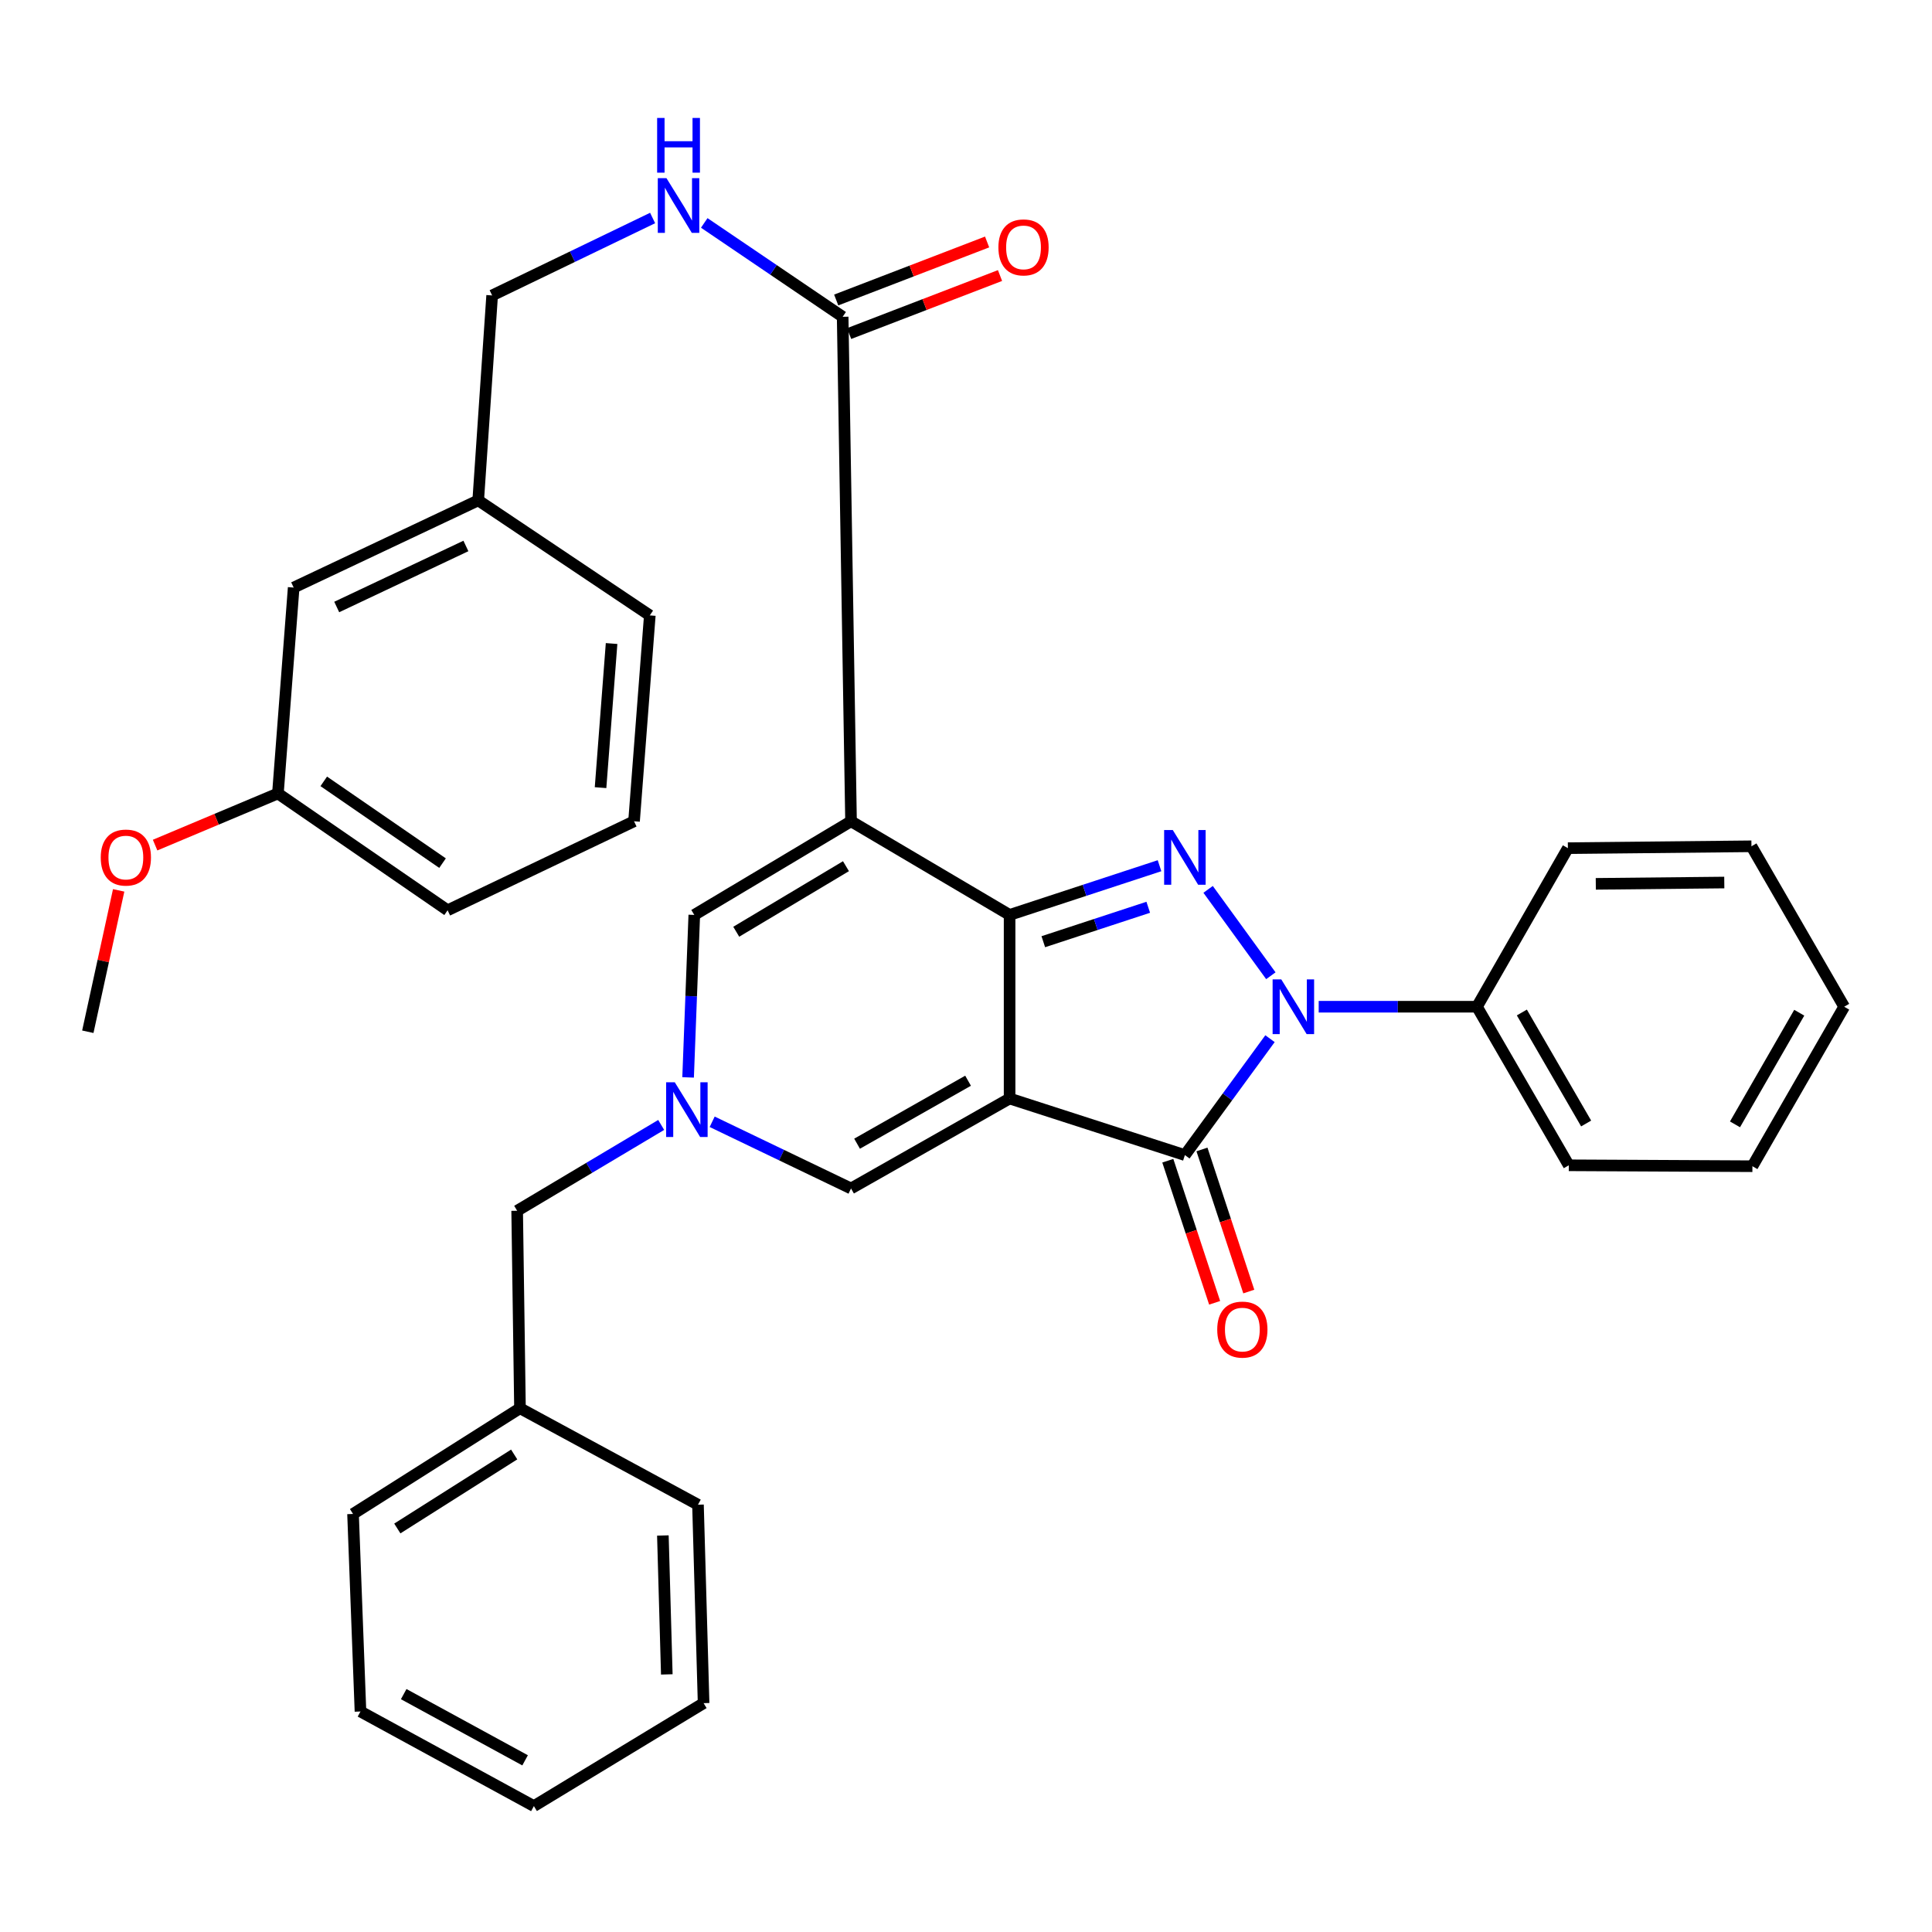 <?xml version='1.0' encoding='iso-8859-1'?>
<svg version='1.1' baseProfile='full'
              xmlns='http://www.w3.org/2000/svg'
                      xmlns:rdkit='http://www.rdkit.org/xml'
                      xmlns:xlink='http://www.w3.org/1999/xlink'
                  xml:space='preserve'
width='1000px' height='1000px' viewBox='0 0 1000 1000'>
<!-- END OF HEADER -->
<rect style='opacity:1.0;fill:#FFFFFF;stroke:none' width='1000' height='1000' x='0' y='0'> </rect>
<path class='bond-0' d='M 522.566,568.583 L 522.566,473.562' style='fill:none;fill-rule:evenodd;stroke:#000000;stroke-width:6px;stroke-linecap:butt;stroke-linejoin:miter;stroke-opacity:1' />
<path class='bond-4' d='M 522.566,568.583 L 613.295,597.871' style='fill:none;fill-rule:evenodd;stroke:#000000;stroke-width:6px;stroke-linecap:butt;stroke-linejoin:miter;stroke-opacity:1' />
<path class='bond-6' d='M 522.566,568.583 L 440.493,615.152' style='fill:none;fill-rule:evenodd;stroke:#000000;stroke-width:6px;stroke-linecap:butt;stroke-linejoin:miter;stroke-opacity:1' />
<path class='bond-6' d='M 501.068,559.377 L 443.617,591.976' style='fill:none;fill-rule:evenodd;stroke:#000000;stroke-width:6px;stroke-linecap:butt;stroke-linejoin:miter;stroke-opacity:1' />
<path class='bond-1' d='M 522.566,473.562 L 440.493,425.089' style='fill:none;fill-rule:evenodd;stroke:#000000;stroke-width:6px;stroke-linecap:butt;stroke-linejoin:miter;stroke-opacity:1' />
<path class='bond-2' d='M 522.566,473.562 L 561.367,460.828' style='fill:none;fill-rule:evenodd;stroke:#000000;stroke-width:6px;stroke-linecap:butt;stroke-linejoin:miter;stroke-opacity:1' />
<path class='bond-2' d='M 561.367,460.828 L 600.168,448.095' style='fill:none;fill-rule:evenodd;stroke:#0000FF;stroke-width:6px;stroke-linecap:butt;stroke-linejoin:miter;stroke-opacity:1' />
<path class='bond-2' d='M 540.011,487.429 L 567.171,478.516' style='fill:none;fill-rule:evenodd;stroke:#000000;stroke-width:6px;stroke-linecap:butt;stroke-linejoin:miter;stroke-opacity:1' />
<path class='bond-2' d='M 567.171,478.516 L 594.332,469.603' style='fill:none;fill-rule:evenodd;stroke:#0000FF;stroke-width:6px;stroke-linecap:butt;stroke-linejoin:miter;stroke-opacity:1' />
<path class='bond-8' d='M 440.493,425.089 L 436.16,163.968' style='fill:none;fill-rule:evenodd;stroke:#000000;stroke-width:6px;stroke-linecap:butt;stroke-linejoin:miter;stroke-opacity:1' />
<path class='bond-35' d='M 440.493,425.089 L 359.361,473.562' style='fill:none;fill-rule:evenodd;stroke:#000000;stroke-width:6px;stroke-linecap:butt;stroke-linejoin:miter;stroke-opacity:1' />
<path class='bond-35' d='M 437.871,448.341 L 381.078,482.271' style='fill:none;fill-rule:evenodd;stroke:#000000;stroke-width:6px;stroke-linecap:butt;stroke-linejoin:miter;stroke-opacity:1' />
<path class='bond-34' d='M 625.316,460.336 L 657.792,505.045' style='fill:none;fill-rule:evenodd;stroke:#0000FF;stroke-width:6px;stroke-linecap:butt;stroke-linejoin:miter;stroke-opacity:1' />
<path class='bond-3' d='M 657.349,537.621 L 635.322,567.746' style='fill:none;fill-rule:evenodd;stroke:#0000FF;stroke-width:6px;stroke-linecap:butt;stroke-linejoin:miter;stroke-opacity:1' />
<path class='bond-3' d='M 635.322,567.746 L 613.295,597.871' style='fill:none;fill-rule:evenodd;stroke:#000000;stroke-width:6px;stroke-linecap:butt;stroke-linejoin:miter;stroke-opacity:1' />
<path class='bond-10' d='M 682.557,521.082 L 723.515,521.082' style='fill:none;fill-rule:evenodd;stroke:#0000FF;stroke-width:6px;stroke-linecap:butt;stroke-linejoin:miter;stroke-opacity:1' />
<path class='bond-10' d='M 723.515,521.082 L 764.472,521.082' style='fill:none;fill-rule:evenodd;stroke:#000000;stroke-width:6px;stroke-linecap:butt;stroke-linejoin:miter;stroke-opacity:1' />
<path class='bond-11' d='M 604.455,600.784 L 616.575,637.558' style='fill:none;fill-rule:evenodd;stroke:#000000;stroke-width:6px;stroke-linecap:butt;stroke-linejoin:miter;stroke-opacity:1' />
<path class='bond-11' d='M 616.575,637.558 L 628.696,674.332' style='fill:none;fill-rule:evenodd;stroke:#FF0000;stroke-width:6px;stroke-linecap:butt;stroke-linejoin:miter;stroke-opacity:1' />
<path class='bond-11' d='M 622.135,594.957 L 634.255,631.731' style='fill:none;fill-rule:evenodd;stroke:#000000;stroke-width:6px;stroke-linecap:butt;stroke-linejoin:miter;stroke-opacity:1' />
<path class='bond-11' d='M 634.255,631.731 L 646.376,668.505' style='fill:none;fill-rule:evenodd;stroke:#FF0000;stroke-width:6px;stroke-linecap:butt;stroke-linejoin:miter;stroke-opacity:1' />
<path class='bond-5' d='M 368.621,580.633 L 404.557,597.893' style='fill:none;fill-rule:evenodd;stroke:#0000FF;stroke-width:6px;stroke-linecap:butt;stroke-linejoin:miter;stroke-opacity:1' />
<path class='bond-5' d='M 404.557,597.893 L 440.493,615.152' style='fill:none;fill-rule:evenodd;stroke:#000000;stroke-width:6px;stroke-linecap:butt;stroke-linejoin:miter;stroke-opacity:1' />
<path class='bond-7' d='M 356.159,557.662 L 357.76,515.612' style='fill:none;fill-rule:evenodd;stroke:#0000FF;stroke-width:6px;stroke-linecap:butt;stroke-linejoin:miter;stroke-opacity:1' />
<path class='bond-7' d='M 357.76,515.612 L 359.361,473.562' style='fill:none;fill-rule:evenodd;stroke:#000000;stroke-width:6px;stroke-linecap:butt;stroke-linejoin:miter;stroke-opacity:1' />
<path class='bond-13' d='M 342.228,582.267 L 304.954,604.48' style='fill:none;fill-rule:evenodd;stroke:#0000FF;stroke-width:6px;stroke-linecap:butt;stroke-linejoin:miter;stroke-opacity:1' />
<path class='bond-13' d='M 304.954,604.48 L 267.68,626.694' style='fill:none;fill-rule:evenodd;stroke:#000000;stroke-width:6px;stroke-linecap:butt;stroke-linejoin:miter;stroke-opacity:1' />
<path class='bond-9' d='M 436.16,163.968 L 400.339,139.677' style='fill:none;fill-rule:evenodd;stroke:#000000;stroke-width:6px;stroke-linecap:butt;stroke-linejoin:miter;stroke-opacity:1' />
<path class='bond-9' d='M 400.339,139.677 L 364.518,115.386' style='fill:none;fill-rule:evenodd;stroke:#0000FF;stroke-width:6px;stroke-linecap:butt;stroke-linejoin:miter;stroke-opacity:1' />
<path class='bond-12' d='M 439.501,172.655 L 478.554,157.637' style='fill:none;fill-rule:evenodd;stroke:#000000;stroke-width:6px;stroke-linecap:butt;stroke-linejoin:miter;stroke-opacity:1' />
<path class='bond-12' d='M 478.554,157.637 L 517.608,142.619' style='fill:none;fill-rule:evenodd;stroke:#FF0000;stroke-width:6px;stroke-linecap:butt;stroke-linejoin:miter;stroke-opacity:1' />
<path class='bond-12' d='M 432.819,155.28 L 471.872,140.262' style='fill:none;fill-rule:evenodd;stroke:#000000;stroke-width:6px;stroke-linecap:butt;stroke-linejoin:miter;stroke-opacity:1' />
<path class='bond-12' d='M 471.872,140.262 L 510.926,125.244' style='fill:none;fill-rule:evenodd;stroke:#FF0000;stroke-width:6px;stroke-linecap:butt;stroke-linejoin:miter;stroke-opacity:1' />
<path class='bond-14' d='M 337.794,112.837 L 296.263,132.875' style='fill:none;fill-rule:evenodd;stroke:#0000FF;stroke-width:6px;stroke-linecap:butt;stroke-linejoin:miter;stroke-opacity:1' />
<path class='bond-14' d='M 296.263,132.875 L 254.732,152.912' style='fill:none;fill-rule:evenodd;stroke:#000000;stroke-width:6px;stroke-linecap:butt;stroke-linejoin:miter;stroke-opacity:1' />
<path class='bond-21' d='M 764.472,521.082 L 812.004,603.155' style='fill:none;fill-rule:evenodd;stroke:#000000;stroke-width:6px;stroke-linecap:butt;stroke-linejoin:miter;stroke-opacity:1' />
<path class='bond-21' d='M 787.711,524.064 L 820.983,581.515' style='fill:none;fill-rule:evenodd;stroke:#000000;stroke-width:6px;stroke-linecap:butt;stroke-linejoin:miter;stroke-opacity:1' />
<path class='bond-22' d='M 764.472,521.082 L 811.538,439.009' style='fill:none;fill-rule:evenodd;stroke:#000000;stroke-width:6px;stroke-linecap:butt;stroke-linejoin:miter;stroke-opacity:1' />
<path class='bond-18' d='M 267.68,626.694 L 269.139,728.902' style='fill:none;fill-rule:evenodd;stroke:#000000;stroke-width:6px;stroke-linecap:butt;stroke-linejoin:miter;stroke-opacity:1' />
<path class='bond-16' d='M 254.732,152.912 L 247.524,258.989' style='fill:none;fill-rule:evenodd;stroke:#000000;stroke-width:6px;stroke-linecap:butt;stroke-linejoin:miter;stroke-opacity:1' />
<path class='bond-15' d='M 152.007,304.121 L 247.524,258.989' style='fill:none;fill-rule:evenodd;stroke:#000000;stroke-width:6px;stroke-linecap:butt;stroke-linejoin:miter;stroke-opacity:1' />
<path class='bond-15' d='M 174.287,314.182 L 241.149,282.59' style='fill:none;fill-rule:evenodd;stroke:#000000;stroke-width:6px;stroke-linecap:butt;stroke-linejoin:miter;stroke-opacity:1' />
<path class='bond-17' d='M 152.007,304.121 L 143.847,410.693' style='fill:none;fill-rule:evenodd;stroke:#000000;stroke-width:6px;stroke-linecap:butt;stroke-linejoin:miter;stroke-opacity:1' />
<path class='bond-23' d='M 247.524,258.989 L 336.34,318.527' style='fill:none;fill-rule:evenodd;stroke:#000000;stroke-width:6px;stroke-linecap:butt;stroke-linejoin:miter;stroke-opacity:1' />
<path class='bond-19' d='M 143.847,410.693 L 112.063,424.058' style='fill:none;fill-rule:evenodd;stroke:#000000;stroke-width:6px;stroke-linecap:butt;stroke-linejoin:miter;stroke-opacity:1' />
<path class='bond-19' d='M 112.063,424.058 L 80.28,437.423' style='fill:none;fill-rule:evenodd;stroke:#FF0000;stroke-width:6px;stroke-linecap:butt;stroke-linejoin:miter;stroke-opacity:1' />
<path class='bond-38' d='M 143.847,410.693 L 231.68,471.162' style='fill:none;fill-rule:evenodd;stroke:#000000;stroke-width:6px;stroke-linecap:butt;stroke-linejoin:miter;stroke-opacity:1' />
<path class='bond-38' d='M 167.578,404.431 L 229.061,446.759' style='fill:none;fill-rule:evenodd;stroke:#000000;stroke-width:6px;stroke-linecap:butt;stroke-linejoin:miter;stroke-opacity:1' />
<path class='bond-25' d='M 269.139,728.902 L 182.732,783.621' style='fill:none;fill-rule:evenodd;stroke:#000000;stroke-width:6px;stroke-linecap:butt;stroke-linejoin:miter;stroke-opacity:1' />
<path class='bond-25' d='M 266.137,752.837 L 205.653,791.14' style='fill:none;fill-rule:evenodd;stroke:#000000;stroke-width:6px;stroke-linecap:butt;stroke-linejoin:miter;stroke-opacity:1' />
<path class='bond-26' d='M 269.139,728.902 L 361.274,778.833' style='fill:none;fill-rule:evenodd;stroke:#000000;stroke-width:6px;stroke-linecap:butt;stroke-linejoin:miter;stroke-opacity:1' />
<path class='bond-27' d='M 61.421,460.857 L 53.438,497.443' style='fill:none;fill-rule:evenodd;stroke:#FF0000;stroke-width:6px;stroke-linecap:butt;stroke-linejoin:miter;stroke-opacity:1' />
<path class='bond-27' d='M 53.438,497.443 L 45.455,534.03' style='fill:none;fill-rule:evenodd;stroke:#000000;stroke-width:6px;stroke-linecap:butt;stroke-linejoin:miter;stroke-opacity:1' />
<path class='bond-20' d='M 328.18,425.089 L 336.34,318.527' style='fill:none;fill-rule:evenodd;stroke:#000000;stroke-width:6px;stroke-linecap:butt;stroke-linejoin:miter;stroke-opacity:1' />
<path class='bond-20' d='M 310.843,407.684 L 316.555,333.09' style='fill:none;fill-rule:evenodd;stroke:#000000;stroke-width:6px;stroke-linecap:butt;stroke-linejoin:miter;stroke-opacity:1' />
<path class='bond-24' d='M 328.18,425.089 L 231.68,471.162' style='fill:none;fill-rule:evenodd;stroke:#000000;stroke-width:6px;stroke-linecap:butt;stroke-linejoin:miter;stroke-opacity:1' />
<path class='bond-28' d='M 812.004,603.155 L 907.045,603.631' style='fill:none;fill-rule:evenodd;stroke:#000000;stroke-width:6px;stroke-linecap:butt;stroke-linejoin:miter;stroke-opacity:1' />
<path class='bond-29' d='M 811.538,439.009 L 906.549,438.037' style='fill:none;fill-rule:evenodd;stroke:#000000;stroke-width:6px;stroke-linecap:butt;stroke-linejoin:miter;stroke-opacity:1' />
<path class='bond-29' d='M 825.98,457.478 L 892.488,456.797' style='fill:none;fill-rule:evenodd;stroke:#000000;stroke-width:6px;stroke-linecap:butt;stroke-linejoin:miter;stroke-opacity:1' />
<path class='bond-31' d='M 182.732,783.621 L 186.58,885.871' style='fill:none;fill-rule:evenodd;stroke:#000000;stroke-width:6px;stroke-linecap:butt;stroke-linejoin:miter;stroke-opacity:1' />
<path class='bond-30' d='M 361.274,778.833 L 364.18,881.548' style='fill:none;fill-rule:evenodd;stroke:#000000;stroke-width:6px;stroke-linecap:butt;stroke-linejoin:miter;stroke-opacity:1' />
<path class='bond-30' d='M 343.102,794.766 L 345.137,866.667' style='fill:none;fill-rule:evenodd;stroke:#000000;stroke-width:6px;stroke-linecap:butt;stroke-linejoin:miter;stroke-opacity:1' />
<path class='bond-36' d='M 907.045,603.631 L 954.545,521.082' style='fill:none;fill-rule:evenodd;stroke:#000000;stroke-width:6px;stroke-linecap:butt;stroke-linejoin:miter;stroke-opacity:1' />
<path class='bond-36' d='M 898.035,581.965 L 931.286,524.18' style='fill:none;fill-rule:evenodd;stroke:#000000;stroke-width:6px;stroke-linecap:butt;stroke-linejoin:miter;stroke-opacity:1' />
<path class='bond-32' d='M 906.549,438.037 L 954.545,521.082' style='fill:none;fill-rule:evenodd;stroke:#000000;stroke-width:6px;stroke-linecap:butt;stroke-linejoin:miter;stroke-opacity:1' />
<path class='bond-33' d='M 364.18,881.548 L 276.337,934.829' style='fill:none;fill-rule:evenodd;stroke:#000000;stroke-width:6px;stroke-linecap:butt;stroke-linejoin:miter;stroke-opacity:1' />
<path class='bond-37' d='M 186.58,885.871 L 276.337,934.829' style='fill:none;fill-rule:evenodd;stroke:#000000;stroke-width:6px;stroke-linecap:butt;stroke-linejoin:miter;stroke-opacity:1' />
<path class='bond-37' d='M 208.957,876.872 L 271.787,911.143' style='fill:none;fill-rule:evenodd;stroke:#000000;stroke-width:6px;stroke-linecap:butt;stroke-linejoin:miter;stroke-opacity:1' />
<path  class='atom-3' d='M 607.035 429.627
L 616.315 444.627
Q 617.235 446.107, 618.715 448.787
Q 620.195 451.467, 620.275 451.627
L 620.275 429.627
L 624.035 429.627
L 624.035 457.947
L 620.155 457.947
L 610.195 441.547
Q 609.035 439.627, 607.795 437.427
Q 606.595 435.227, 606.235 434.547
L 606.235 457.947
L 602.555 457.947
L 602.555 429.627
L 607.035 429.627
' fill='#0000FF'/>
<path  class='atom-4' d='M 663.181 506.922
L 672.461 521.922
Q 673.381 523.402, 674.861 526.082
Q 676.341 528.762, 676.421 528.922
L 676.421 506.922
L 680.181 506.922
L 680.181 535.242
L 676.301 535.242
L 666.341 518.842
Q 665.181 516.922, 663.941 514.722
Q 662.741 512.522, 662.381 511.842
L 662.381 535.242
L 658.701 535.242
L 658.701 506.922
L 663.181 506.922
' fill='#0000FF'/>
<path  class='atom-6' d='M 349.264 560.183
L 358.544 575.183
Q 359.464 576.663, 360.944 579.343
Q 362.424 582.023, 362.504 582.183
L 362.504 560.183
L 366.264 560.183
L 366.264 588.503
L 362.384 588.503
L 352.424 572.103
Q 351.264 570.183, 350.024 567.983
Q 348.824 565.783, 348.464 565.103
L 348.464 588.503
L 344.784 588.503
L 344.784 560.183
L 349.264 560.183
' fill='#0000FF'/>
<path  class='atom-10' d='M 344.952 92.204
L 354.232 107.203
Q 355.152 108.683, 356.632 111.363
Q 358.112 114.043, 358.192 114.203
L 358.192 92.204
L 361.952 92.204
L 361.952 120.523
L 358.072 120.523
L 348.112 104.123
Q 346.952 102.203, 345.712 100.003
Q 344.512 97.803, 344.152 97.124
L 344.152 120.523
L 340.472 120.523
L 340.472 92.204
L 344.952 92.204
' fill='#0000FF'/>
<path  class='atom-10' d='M 340.132 61.051
L 343.972 61.051
L 343.972 73.091
L 358.452 73.091
L 358.452 61.051
L 362.292 61.051
L 362.292 89.371
L 358.452 89.371
L 358.452 76.291
L 343.972 76.291
L 343.972 89.371
L 340.132 89.371
L 340.132 61.051
' fill='#0000FF'/>
<path  class='atom-12' d='M 630.038 688.194
Q 630.038 681.394, 633.398 677.594
Q 636.758 673.794, 643.038 673.794
Q 649.318 673.794, 652.678 677.594
Q 656.038 681.394, 656.038 688.194
Q 656.038 695.074, 652.638 698.994
Q 649.238 702.874, 643.038 702.874
Q 636.798 702.874, 633.398 698.994
Q 630.038 695.114, 630.038 688.194
M 643.038 699.674
Q 647.358 699.674, 649.678 696.794
Q 652.038 693.874, 652.038 688.194
Q 652.038 682.634, 649.678 679.834
Q 647.358 676.994, 643.038 676.994
Q 638.718 676.994, 636.358 679.794
Q 634.038 682.594, 634.038 688.194
Q 634.038 693.914, 636.358 696.794
Q 638.718 699.674, 643.038 699.674
' fill='#FF0000'/>
<path  class='atom-13' d='M 516.774 128.048
Q 516.774 121.248, 520.134 117.448
Q 523.494 113.648, 529.774 113.648
Q 536.054 113.648, 539.414 117.448
Q 542.774 121.248, 542.774 128.048
Q 542.774 134.928, 539.374 138.848
Q 535.974 142.728, 529.774 142.728
Q 523.534 142.728, 520.134 138.848
Q 516.774 134.968, 516.774 128.048
M 529.774 139.528
Q 534.094 139.528, 536.414 136.648
Q 538.774 133.728, 538.774 128.048
Q 538.774 122.488, 536.414 119.688
Q 534.094 116.848, 529.774 116.848
Q 525.454 116.848, 523.094 119.648
Q 520.774 122.448, 520.774 128.048
Q 520.774 133.768, 523.094 136.648
Q 525.454 139.528, 529.774 139.528
' fill='#FF0000'/>
<path  class='atom-20' d='M 52.145 443.867
Q 52.145 437.067, 55.505 433.267
Q 58.865 429.467, 65.145 429.467
Q 71.425 429.467, 74.785 433.267
Q 78.145 437.067, 78.145 443.867
Q 78.145 450.747, 74.745 454.667
Q 71.345 458.547, 65.145 458.547
Q 58.905 458.547, 55.505 454.667
Q 52.145 450.787, 52.145 443.867
M 65.145 455.347
Q 69.465 455.347, 71.785 452.467
Q 74.145 449.547, 74.145 443.867
Q 74.145 438.307, 71.785 435.507
Q 69.465 432.667, 65.145 432.667
Q 60.825 432.667, 58.465 435.467
Q 56.145 438.267, 56.145 443.867
Q 56.145 449.587, 58.465 452.467
Q 60.825 455.347, 65.145 455.347
' fill='#FF0000'/>
</svg>
